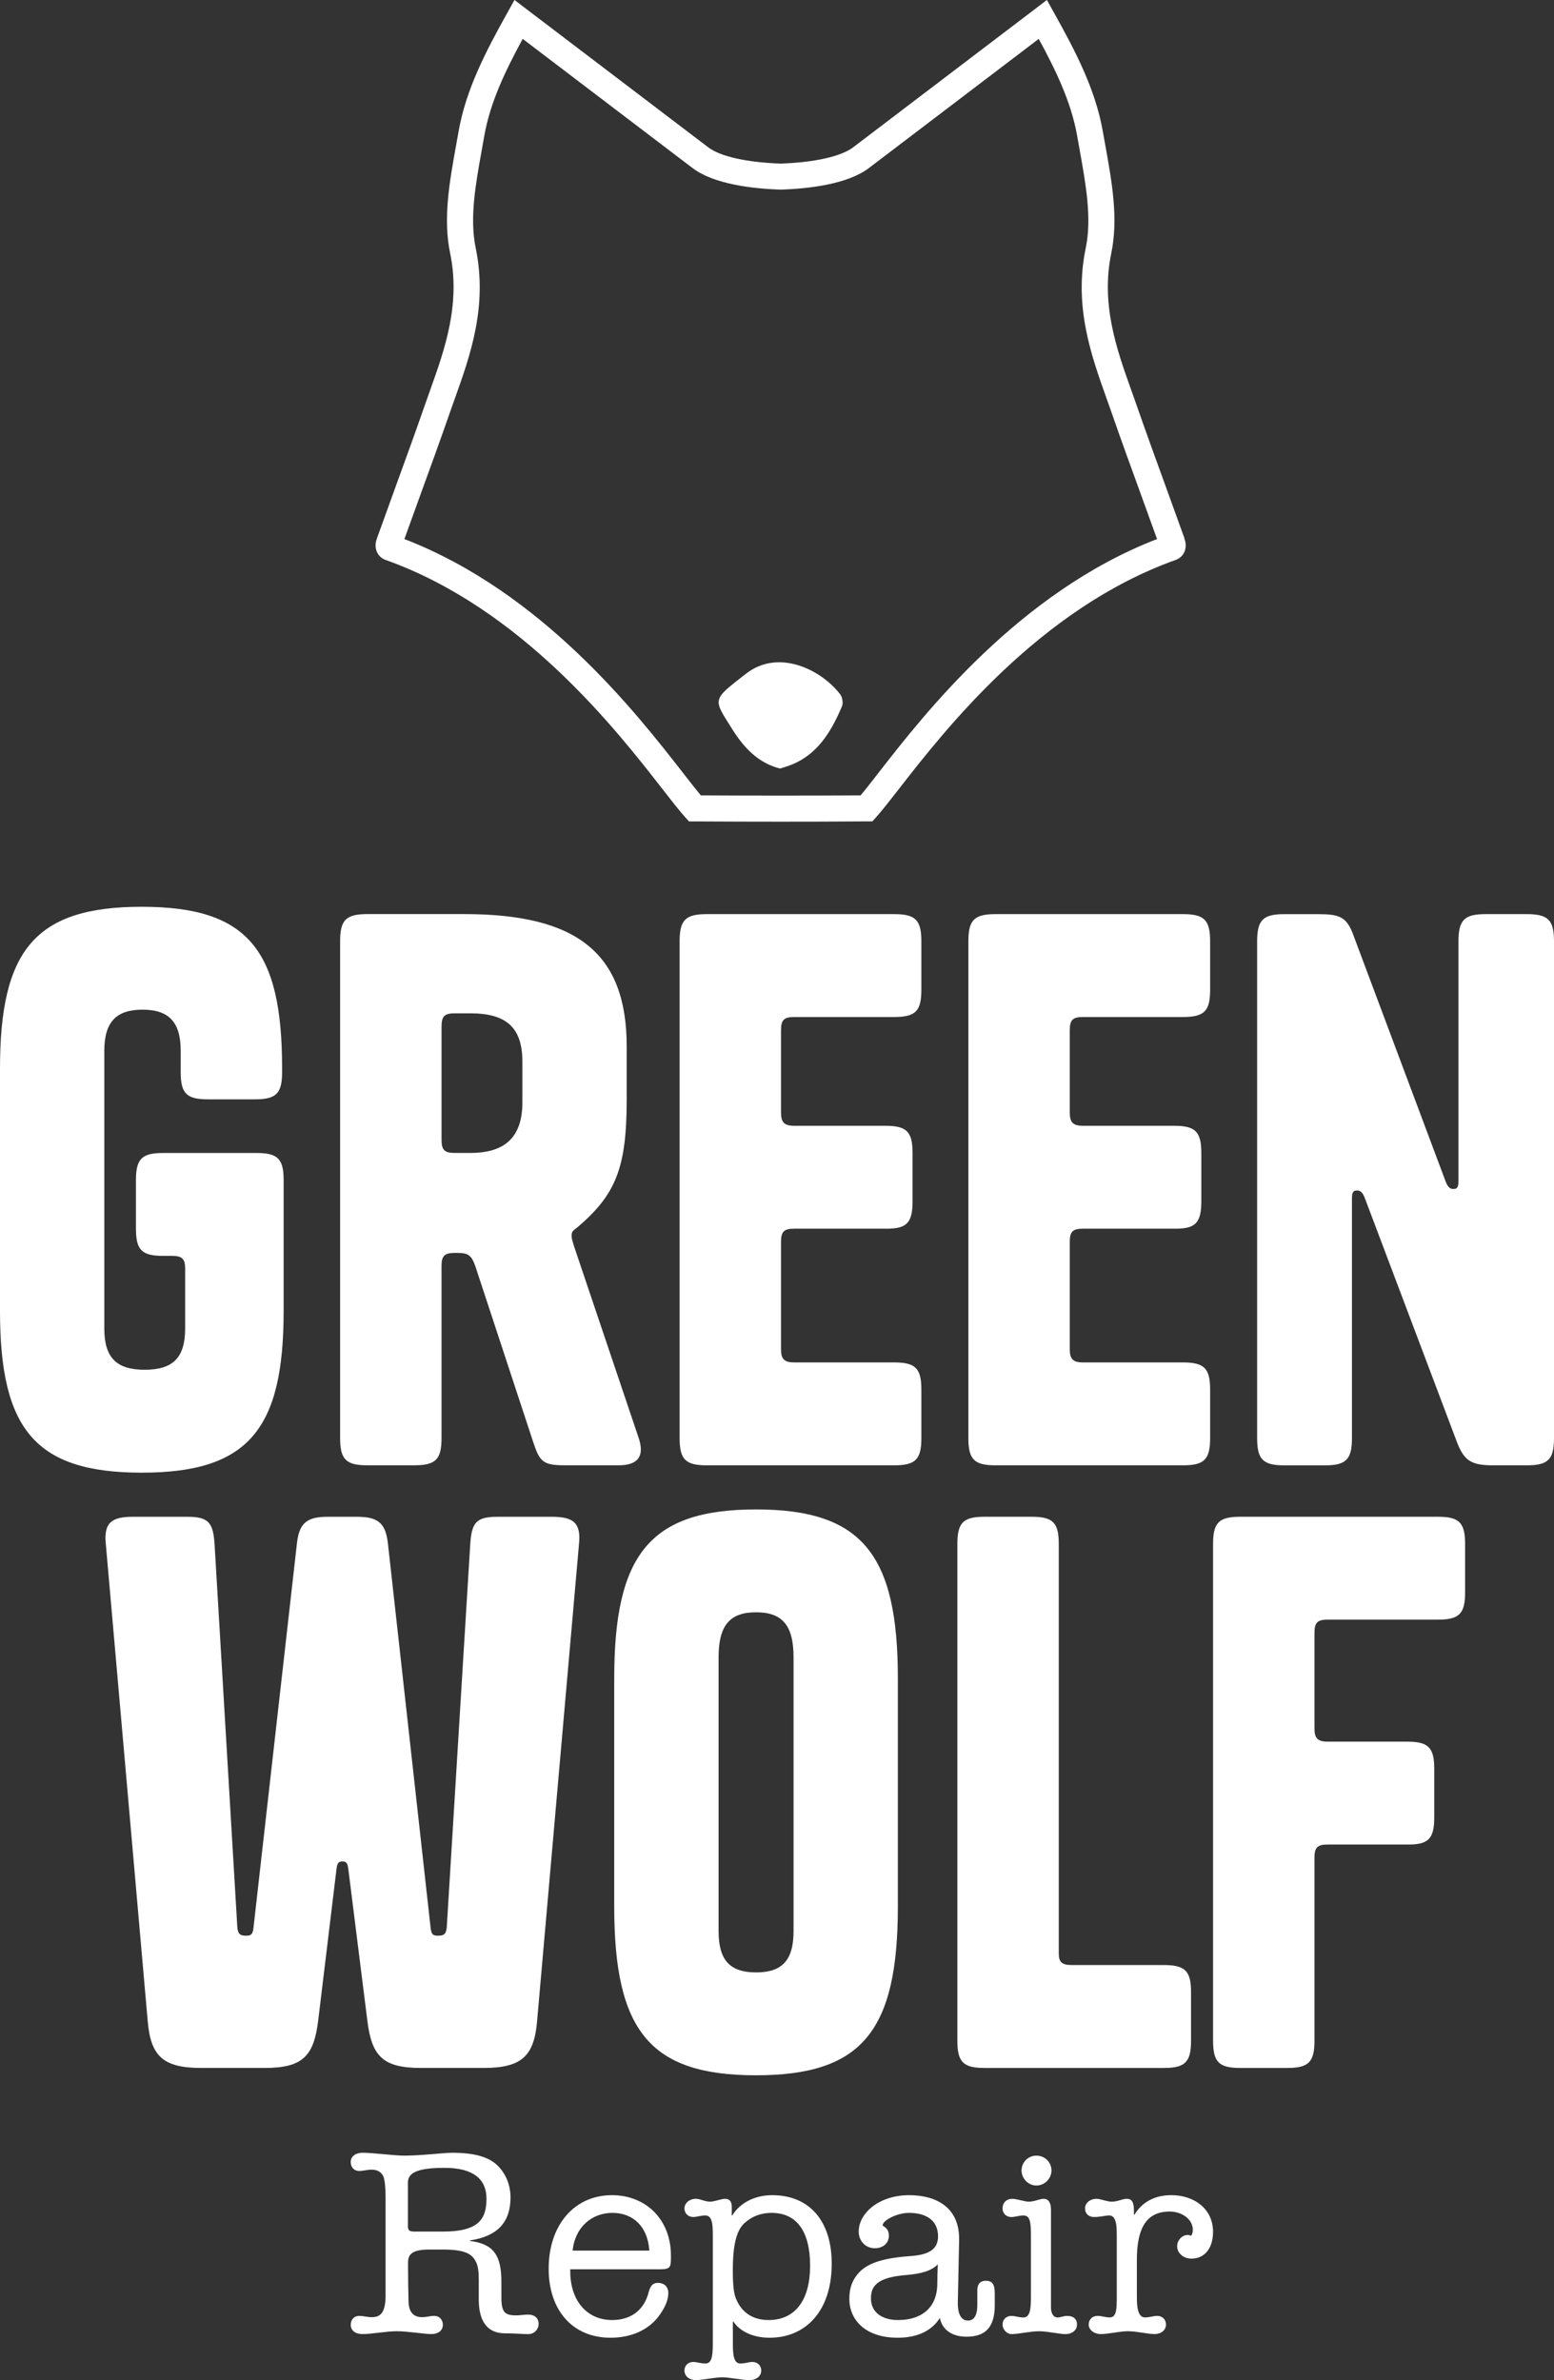 <?xml version="1.0" encoding="UTF-8"?><svg id="uuid-7039ae57-02c9-4eea-858f-03c77e187718" xmlns="http://www.w3.org/2000/svg" viewBox="0 0 476 728.9"><rect x="0" y="0" width="476" height="728.9" fill="#333333" stroke="none"/><defs><style>.uuid-4809c7fd-5bde-4d8a-ae8c-8aced9803ad1{fill:#fff;stroke-width:0px;}</style></defs><g id="uuid-8d601d0b-fceb-407c-9f6f-11f15a18a04a"><path class="uuid-4809c7fd-5bde-4d8a-ae8c-8aced9803ad1" d="m446.74,361.64c0,2.03-.45,2.48-1.58,2.48-.9,0-1.58-.45-2.25-2.03l-28.58-76.29c-2.03-5.18-4.28-5.85-10.8-5.85h-10.13c-6.53,0-8.33,1.8-8.33,8.33v152.14c0,6.53,1.8,8.33,8.33,8.33h12.38c6.53,0,8.33-1.8,8.33-8.33v-73.37c0-2.03.45-2.48,1.58-2.48.9,0,1.58.45,2.25,2.03l28.13,74.49c2.25,6.08,4.28,7.65,11.25,7.65h10.35c6.53,0,8.33-1.8,8.33-8.33v-152.14c0-6.53-1.8-8.33-8.33-8.33h-12.6c-6.53,0-8.33,1.8-8.33,8.33v73.37Zm-119.06-46.14c0-3.15.9-4.05,4.05-4.05h30.61c6.53,0,8.33-1.8,8.33-8.33v-14.85c0-6.53-1.8-8.33-8.33-8.33h-57.39c-6.53,0-8.33,1.8-8.33,8.33v152.14c0,6.53,1.8,8.33,8.33,8.33h57.39c6.53,0,8.33-1.8,8.33-8.33v-14.85c0-6.53-1.8-8.33-8.33-8.33h-30.61c-3.15,0-4.05-1.13-4.05-4.05v-32.86c0-3.15.9-4.05,4.05-4.05h28.36c6.08,0,7.88-1.8,7.88-8.33v-14.85c0-6.53-1.8-8.33-8.33-8.33h-27.91c-3.15,0-4.05-1.13-4.05-4.05v-25.21Zm-88.45,0c0-3.15.9-4.05,4.05-4.05h30.61c6.53,0,8.33-1.8,8.33-8.33v-14.85c0-6.53-1.8-8.33-8.33-8.33h-57.39c-6.53,0-8.33,1.8-8.33,8.33v152.14c0,6.53,1.8,8.33,8.33,8.33h57.39c6.53,0,8.33-1.8,8.33-8.33v-14.85c0-6.53-1.8-8.33-8.33-8.33h-30.61c-3.15,0-4.05-1.13-4.05-4.05v-32.86c0-3.15.9-4.05,4.05-4.05h28.36c6.08,0,7.88-1.8,7.88-8.33v-14.85c0-6.53-1.8-8.33-8.33-8.33h-27.91c-3.15,0-4.05-1.13-4.05-4.05v-25.21Zm-103.98-1.13c0-3.15.9-4.05,4.05-4.05h4.73c11.03,0,15.98,4.28,15.98,14.85v12.38c0,10.8-5.4,15.53-15.98,15.53h-4.73c-3.15,0-4.05-.9-4.05-4.05v-34.66Zm28.36,128.06c1.8,5.4,3.15,6.3,9.45,6.3h16.43c5.85,0,8.1-2.7,6.08-8.55l-19.81-58.74c-.45-1.58-.68-2.25-.68-2.93,0-1.13.23-1.58,1.58-2.48,11.93-10.13,15.3-18.23,15.3-39.39v-16.2c0-28.81-15.53-40.51-49.74-40.51h-29.71c-6.53,0-8.33,1.8-8.33,8.33v152.14c0,6.53,1.8,8.33,8.33,8.33h14.4c6.53,0,8.33-1.8,8.33-8.33v-52.66c0-3.15.9-4.05,4.05-4.05h.9c3.38,0,4.28.9,5.4,4.05l18,54.69Zm-106.9-53.79v18.23c0,9-3.83,12.6-12.38,12.6s-12.38-3.6-12.38-12.6v-85.07c0-9,3.83-12.6,11.7-12.6s11.7,3.6,11.7,12.6v6.53c0,6.53,1.8,8.33,8.33,8.33h14.4c6.53,0,8.33-1.8,8.33-8.33v-1.13c0-36.23-10.35-49.51-42.99-49.51S0,290.98,0,327.21v74.27c0,36.23,10.8,49.51,43.44,49.51s43.44-13.28,43.44-49.51v-40.06c0-6.53-1.8-8.33-8.33-8.33h-28.58c-6.53,0-8.33,1.8-8.33,8.33v14.85c0,6.53,1.8,8.33,8.33,8.33h2.7c3.15,0,4.05.9,4.05,4.05Z"/><path class="uuid-4809c7fd-5bde-4d8a-ae8c-8aced9803ad1" d="m402.63,568.92c0-3.15.9-4.05,4.05-4.05h24.76c6.08,0,7.88-1.8,7.88-8.33v-14.85c0-6.53-1.8-8.33-8.33-8.33h-24.31c-3.15,0-4.05-1.13-4.05-4.05v-29.26c0-3.15.9-4.05,4.05-4.05h33.76c6.53,0,8.33-1.8,8.33-8.33v-14.85c0-6.53-1.8-8.33-8.33-8.33h-60.54c-6.53,0-8.33,1.8-8.33,8.33v152.14c0,6.53,1.8,8.33,8.33,8.33h14.4c6.53,0,8.33-1.8,8.33-8.33v-56.04Zm-78.32,29.26v-125.36c0-6.53-1.8-8.33-8.33-8.33h-14.4c-6.53,0-8.33,1.8-8.33,8.33v152.14c0,6.53,1.8,8.33,8.33,8.33h54.91c6.53,0,8.33-1.8,8.33-8.33v-14.85c0-6.53-1.8-8.33-8.33-8.33h-28.13c-3.15,0-4.05-.9-4.05-3.6Zm-104.2-6.75v-83.95c0-9.9,3.6-13.73,11.48-13.73s11.48,3.83,11.48,13.73v83.95c0,9-3.6,12.6-11.48,12.6s-11.48-3.6-11.48-12.6Zm54.91-7.65v-69.77c0-37.81-10.8-51.76-43.44-51.76s-43.44,13.95-43.44,51.76v69.77c0,38.03,10.8,51.76,43.44,51.76s43.44-13.73,43.44-51.76Zm-174.64-119.28c-6.53,0-8.78,2.03-9.45,8.33l-13.28,117.48c-.23,2.03-.68,2.48-2.25,2.48-1.8,0-2.48-.45-2.7-2.48l-6.98-117.48c-.45-6.53-1.8-8.33-8.33-8.33h-16.65c-6.53,0-9,1.8-8.33,8.33l12.83,146.06c.9,10.8,4.73,14.4,16.43,14.4h19.35c11.7,0,15.08-3.6,16.43-14.4l5.63-46.59c.23-1.8.68-2.25,1.8-2.25s1.58.45,1.8,2.25l5.85,46.59c1.35,10.8,4.73,14.4,16.43,14.4h19.13c11.7,0,15.53-3.6,16.43-14.4l12.83-146.06c.68-6.53-1.8-8.33-8.33-8.33h-16.65c-6.53,0-7.88,1.8-8.33,8.33l-7.2,117.48c-.23,2.03-.9,2.48-2.7,2.48-1.58,0-2.03-.45-2.25-2.48l-13.05-117.48c-.68-6.3-2.93-8.33-9.45-8.33h-9Z"/><path class="uuid-4809c7fd-5bde-4d8a-ae8c-8aced9803ad1" d="m358.72,672.25c-4.78,0-8.76,1.91-11.23,5.98h-.16v-1.2c0-2.55-.56-3.67-2.23-3.67-1.2,0-2.79.88-4.54.88-1.51,0-3.59-.88-4.62-.88-2.15,0-3.59,1.35-3.59,2.95s1.12,2.63,2.79,2.63c1.91,0,3.43-.48,4.62-.48,2.31,0,2.31,3.67,2.31,6.21v18.41c0,3.9,0,6.61-2.15,6.61-1.27,0-2.55-.48-3.74-.48-1.59,0-2.71,1.12-2.71,2.63,0,1.67,1.67,2.95,3.67,2.95,2.47,0,5.82-.88,8.37-.88s6.21.88,8.13.88,3.51-1.12,3.51-2.95c0-1.51-1.12-2.63-2.71-2.63-1.04,0-2.39.48-3.74.48-2.23,0-2.47-3.51-2.47-6.14v-11.47c0-9.4,2.71-14.82,10.04-14.82,3.59,0,7.09,2.23,7.09,5.58,0,.64-.08,1.12-.48,1.83-.32-.08-.72-.24-1.04-.24-1.75,0-3.27,1.59-3.27,3.43,0,2.15,1.91,3.82,4.38,3.82,4.06,0,6.61-3.19,6.61-8.21,0-7.09-5.82-11.23-12.83-11.23Zm-48.76,1.12c-1.59,0-2.87,1.12-2.87,2.95,0,1.51,1.12,2.63,2.71,2.63,1.04,0,2.31-.48,3.67-.48,1.99,0,2.31,1.83,2.31,6.14v18.88c0,3.82-.32,6.21-2.31,6.21-1.35,0-2.63-.48-3.67-.48-1.59,0-2.71,1.12-2.71,2.63s1.27,2.95,2.79,2.95c1.99,0,5.74-.88,8.37-.88s6.21.88,8.13.88,3.51-1.12,3.51-2.95c0-1.51-.88-2.63-3.11-2.63-.96,0-1.91.48-2.79.48-1.51,0-2.07-1.51-2.07-3.11v-29.96c0-1.83-.64-3.27-2.23-3.27-1.2,0-2.87.88-4.54.88-1.35,0-3.67-.88-5.18-.88Zm7.49-13.23c-2.55,0-4.54,2.07-4.54,4.54s2.07,4.62,4.54,4.62,4.62-2.07,4.62-4.62-2.07-4.54-4.62-4.54Zm-50.67,43.74c0-3.59,1.59-6.45,10.76-7.17,4.86-.4,7.81-1.35,9.72-3.27-.08,1.67-.16,3.82-.16,5.82,0,7.73-5.1,11.23-12.03,11.23-5.02,0-8.29-2.47-8.29-6.61Zm11.71-31.63c-9.24,0-15.46,5.5-15.46,11.15,0,2.87,2.07,5.1,4.94,5.1,2.47,0,4.3-1.51,4.3-3.82,0-2.55-1.91-2.87-1.91-3.19,0-1.51,4.38-3.82,8.05-3.82,5.5,0,8.92,2.47,8.92,7.17,0,4.06-2.87,5.66-8.45,6.06-11.79.8-15.14,3.67-17.13,6.85-1.12,1.83-1.59,3.82-1.59,6.29,0,6.29,4.78,11.87,14.82,11.87,6.06,0,10.44-2.15,12.91-6.06.72,3.74,3.9,5.74,8.13,5.74,5.66,0,8.68-2.71,8.68-9.64v-3.51c0-2.95-.72-3.98-2.79-3.98-1.67,0-2.55,1.04-2.55,2.87v4.46c0,2.79-.72,4.86-2.87,4.86-2.71,0-3.11-3.35-3.11-5.26l.4-19.28c.24-10.2-7.09-13.86-15.3-13.86Zm-54.02,22.95c0-7.97,1.2-12.27,3.59-14.42,2.39-2.15,5.18-3.11,8.29-3.11,7.73,0,11.79,5.74,11.79,16.17s-4.46,16.65-12.75,16.65c-5.42,0-8.45-2.95-9.88-6.37-.8-1.75-1.04-4.62-1.04-8.92Zm12.03-22.95c-5.42,0-9.96,2.47-12.19,6.21h-.16v-2.63c0-1.83-.88-2.47-2.07-2.47-1.04,0-3.35.88-4.54.88-1.59,0-3.11-.88-4.38-.88-1.91,0-3.51,1.27-3.51,2.95,0,1.51,1.12,2.63,2.71,2.63,1.04,0,2.31-.48,3.67-.48,2.15,0,2.31,2.71,2.31,6.21v32.99c0,4.38-.48,6.14-2.31,6.14-1.35,0-2.63-.48-3.67-.48-1.59,0-2.71,1.12-2.71,2.63,0,1.83,1.67,2.95,3.51,2.95,1.51,0,6.06-.88,8.05-.88,2.23,0,6.14.88,8.37.88,1.91,0,3.59-1.12,3.59-2.95,0-1.51-1.12-2.63-2.71-2.63-1.04,0-2.31.48-3.67.48-1.99,0-2.31-2.47-2.31-6.06v-6.77h.16c2.15,3.19,6.29,4.94,11.08,4.94,10.84,0,19.04-7.89,19.04-22.71,0-12.99-6.77-20.95-18.25-20.95Zm-61.11,16.97c.72-7.09,5.82-11.55,12.19-11.55s10.84,4.22,11.31,11.55h-23.5Zm12.03-16.97c-11.31,0-19.36,8.92-19.36,22.55,0,12.51,7.17,21.11,18.96,21.11,5.98,0,11.63-2.15,15.06-7.01,1.75-2.47,2.63-4.7,2.63-6.69s-1.35-3.11-3.19-3.11c-1.51,0-2.31.88-2.79,2.71-1.43,5.82-5.66,8.68-11.23,8.68-7.65,0-12.75-5.82-12.83-14.74v-.8h27.41c3.43,0,3.43-.64,3.43-4.22,0-10.84-7.49-18.48-18.09-18.48Zm-60.32,11.15c-1.43,0-2.15-.16-2.15-1.59v-13.39c0-2.79,2.31-4.54,11.23-4.54s12.83,3.59,12.83,9.4c0,6.14-2.23,10.12-13.31,10.12h-8.61Zm-16.09-24.14c-1.99,0-3.59,1.04-3.59,2.87,0,1.51,1.04,2.71,2.55,2.71,1.27,0,2.55-.4,3.82-.4,1.51,0,2.55.48,3.27,1.43.72.88,1.04,3.11,1.04,7.73v29.48c0,5.98-2.23,6.53-4.3,6.53-1.27,0-2.55-.4-3.82-.4-1.51,0-2.55,1.2-2.55,2.71,0,1.91,1.59,2.87,3.59,2.87,2.87,0,7.33-.88,10.52-.88s8.53.88,10.6.88c1.91,0,3.51-.96,3.51-2.87,0-1.51-1.04-2.71-2.63-2.71-1.2,0-2.47.4-3.74.4-2.63,0-4.06-1.59-4.14-4.7-.08-3.11-.16-7.17-.16-11.71,0-2.31.48-4.3,6.45-4.3h4.3c7.41,0,9,1.67,10.12,3.9.56,1.12.8,2.87.8,5.26v6.14c0,6.69,2.63,10.36,8.05,10.36,3.19,0,5.18.24,7.09.24s3.19-1.51,3.19-3.11c0-1.91-1.35-2.87-3.19-2.87-1.2,0-2.47.24-3.67.24-3.51,0-4.54-.96-4.54-5.5v-4.7c0-8.21-2.39-11.71-9.64-12.59v-.16c8.61-1.27,12.43-5.74,12.43-13.15,0-3.74-1.35-7.17-3.9-9.72s-6.77-3.98-14.02-3.98c-2.39,0-9.4.88-14.66.88-3.11,0-9.48-.88-12.75-.88Z"/><path class="uuid-4809c7fd-5bde-4d8a-ae8c-8aced9803ad1" d="m238.93,235.36c-6.72-1.7-11.13-6.45-14.64-12.06-5.93-9.47-6.34-8.75,4.21-16.98,9.94-7.75,23.01-1.29,28.85,6.3.68.88.98,2.69.55,3.69-3.38,7.94-7.66,15.16-16.45,18.25-.76.27-1.53.48-2.53.8m123.82-70.6c.22.61.89,2.47,0,4.36-.52,1.1-1.45,1.93-2.6,2.35-41.75,14.86-70.82,52.18-84.78,70.12-2.9,3.73-5.2,6.67-6.98,8.65l-1.18,1.3h-1.76c-9.07.07-17.9.09-26.27.09h-.1c-8.36,0-17.2-.03-26.27-.08h-1.76s-1.18-1.31-1.18-1.31c-1.78-1.97-4.08-4.92-6.98-8.65-13.97-17.94-43.03-55.26-84.78-70.12-1.16-.41-2.08-1.25-2.6-2.35-.9-1.9-.23-3.75,0-4.36,1.59-4.42,3.68-10.22,5.74-15.88,3.01-8.27,6.12-16.83,9.09-25.37.46-1.33.93-2.65,1.41-3.98l.09-.26c4.36-12.21,9.3-26.05,6.05-41.71-2.21-10.67-.23-21.67,1.87-33.31.24-1.35.49-2.71.73-4.06,2.25-12.81,8.32-24.42,14.87-36.18l2.24-4.02,3.66,2.79c3.98,3.03,13.88,10.55,24.39,18.54,12.53,9.53,25.95,19.73,31.29,23.79,3.69,2.81,11.78,4.62,22.2,4.99,10.42-.37,18.51-2.19,22.2-4.99,5.34-4.06,18.76-14.26,31.29-23.79,10.51-7.99,20.4-15.51,24.39-18.54l3.66-2.79,2.24,4.02c6.56,11.76,12.63,23.38,14.88,36.18.24,1.35.48,2.71.73,4.06,2.1,11.65,4.08,22.64,1.87,33.31-3.25,15.66,1.69,29.5,6.05,41.7l.09.26c.47,1.33.95,2.65,1.41,3.98,2.97,8.54,6.08,17.1,9.09,25.37,2.02,5.56,4.04,11.15,5.74,15.88m-93.69,71.93c14.09-18.1,43.06-55.29,85.33-71.6-1.5-4.17-3.19-8.83-4.88-13.48-3.02-8.3-6.14-16.88-9.13-25.48-.45-1.31-.92-2.61-1.39-3.92l-.09-.26c-4.71-13.2-10.05-28.16-6.35-46,1.9-9.15.05-19.41-1.91-30.28-.25-1.37-.49-2.73-.73-4.1-1.79-10.18-6.44-19.88-11.76-29.65-4.95,3.76-12.65,9.61-20.71,15.75-12.53,9.53-25.95,19.72-31.29,23.79-6.49,4.93-18.19,6.32-26.87,6.62h-.03s-.13,0-.13,0h-.13s-.03,0-.03,0c-8.68-.3-20.38-1.69-26.87-6.62-5.34-4.06-18.76-14.26-31.29-23.79-8.07-6.13-15.76-11.98-20.71-15.75-5.32,9.77-9.97,19.47-11.76,29.65-.24,1.36-.49,2.73-.73,4.1-1.96,10.86-3.81,21.12-1.91,30.28,3.7,17.85-1.64,32.81-6.35,46.01l-.09.25c-.47,1.31-.93,2.61-1.39,3.92-2.99,8.59-6.11,17.18-9.13,25.48-1.7,4.68-3.43,9.47-4.88,13.48,42.27,16.3,71.24,53.5,85.33,71.6,2.19,2.81,4.02,5.16,5.47,6.9,8.44.05,16.66.07,24.47.07s16.03-.02,24.47-.07c1.45-1.73,3.28-4.08,5.47-6.9"/></g></svg>